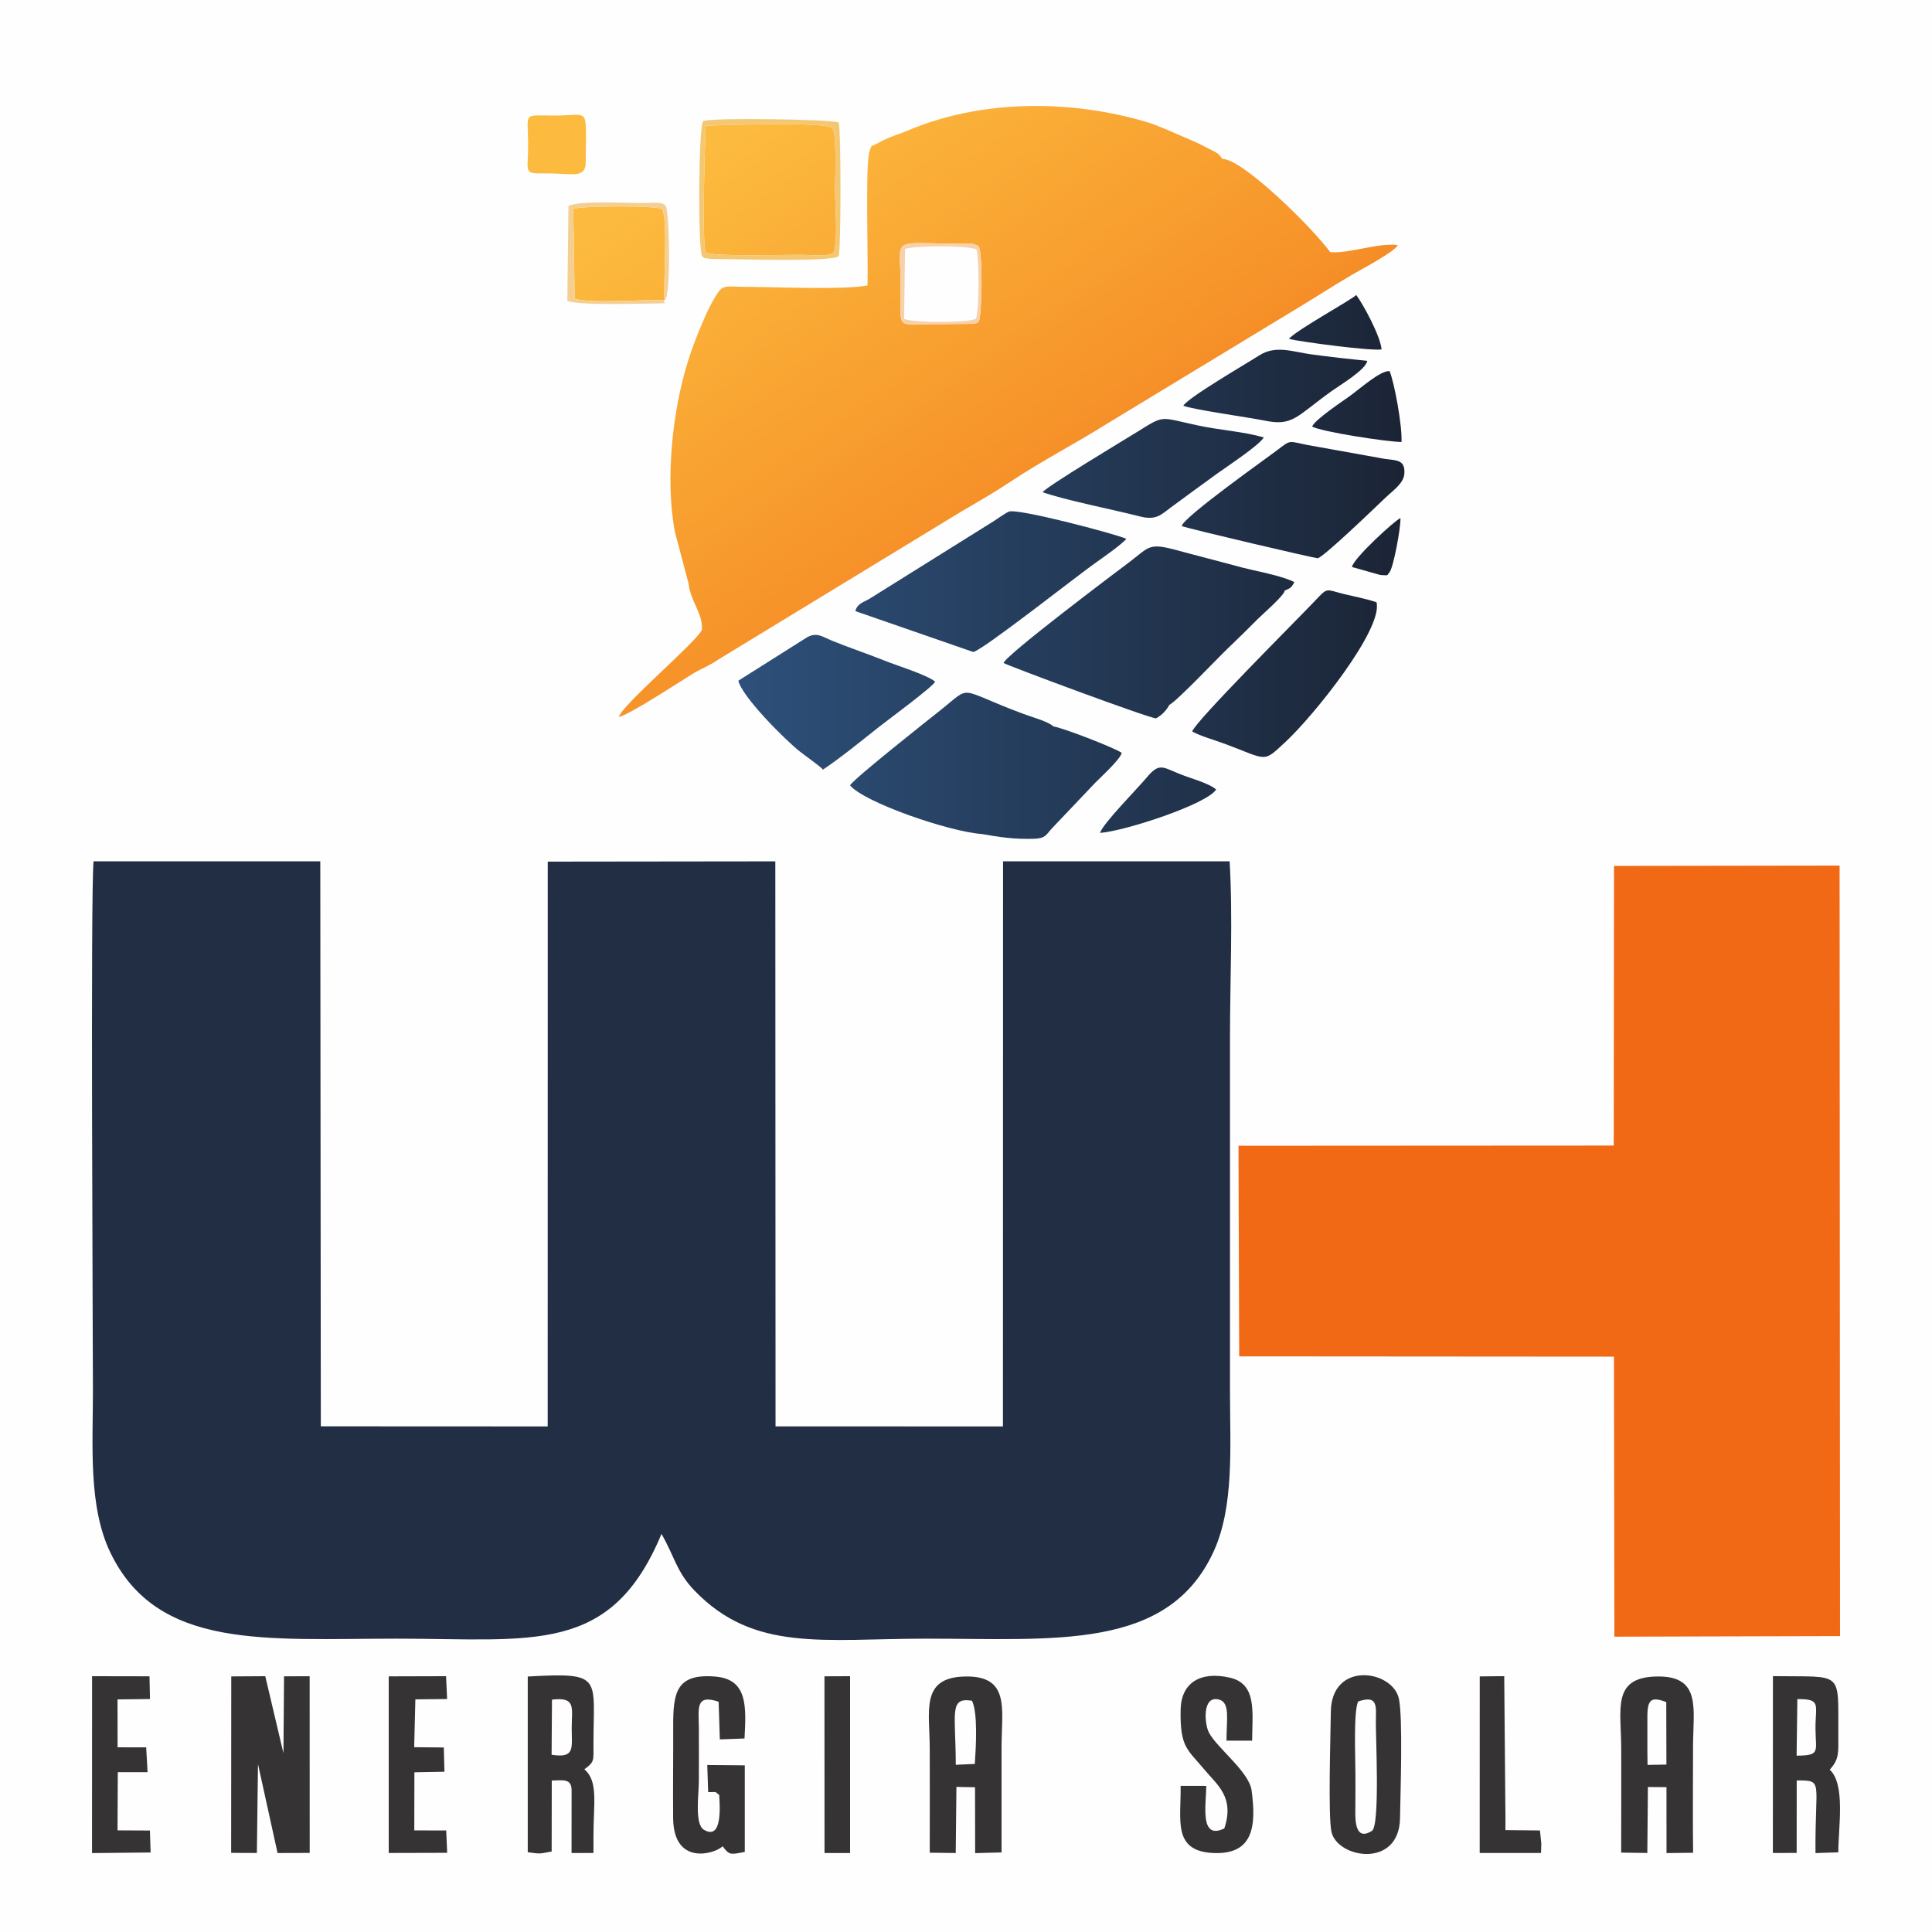 <?xml version="1.0" encoding="UTF-8" standalone="yes"?>
<svg xmlns="http://www.w3.org/2000/svg" xml:space="preserve" width="210mm" height="210mm" version="1.1" style="shape-rendering:geometricPrecision; text-rendering:geometricPrecision; image-rendering:optimizeQuality; fill-rule:evenodd; clip-rule:evenodd" viewBox="0 0 36132 36132" xmlns:xlink="http://www.w3.org/1999/xlink">
  <defs>
    <style type="text/css">&#xD;
   &#xD;
    .fil0 {fill:#FEFEFE}&#xD;
    .fil1 {fill:#222E44}&#xD;
    .fil3 {fill:#353334}&#xD;
    .fil4 {fill:#363334}&#xD;
    .fil2 {fill:#F16915}&#xD;
    .fil7 {fill:#F4C872}&#xD;
    .fil8 {fill:#F5CF91}&#xD;
    .fil9 {fill:#F7D1A9}&#xD;
    .fil6 {fill:url(#id0)}&#xD;
    .fil5 {fill:url(#id1)}&#xD;
   &#xD;
  </style>
    <linearGradient id="id0" gradientUnits="userSpaceOnUse" x1="21761.7" y1="13233.9" x2="14244.7" y2="2156.42">
      <stop offset="0" style="stop-opacity:1; stop-color:#F16915"/>
      <stop offset="0.4" style="stop-opacity:1; stop-color:#F69229"/>
      <stop offset="1" style="stop-opacity:1; stop-color:#FCBB3E"/>
    </linearGradient>
    <linearGradient id="id1" gradientUnits="userSpaceOnUse" x1="26266" y1="10602.7" x2="13809.4" y2="10602.7">
      <stop offset="0" style="stop-opacity:1; stop-color:#1B2435"/>
      <stop offset="1" style="stop-opacity:1; stop-color:#2D507A"/>
    </linearGradient>
  </defs>
  <g id="Camada_x0020_1">
    <rect class="fil0" width="36132" height="36132"/>
    <g id="_2838725159904">
      <path class="fil1" d="M1750 16108c-59,527 -12,8953 -12,9909 0,1018 -89,2156 326,3019 881,1830 2916,1610 5361,1610 2536,0 4002,314 4946,-1959 243,419 280,709 615,1057 1117,1162 2417,902 4346,902 2402,0 4500,223 5357,-1612 398,-852 314,-1980 314,-3017l0 -6610c0,-1059 56,-2258 -7,-3299l-4237 0 -2 10569 -4253 -1 -4 -10567 -4256 5 -1 10563 -4243 -2 -10 -10567 -4240 0z"/>
      <polygon class="fil2" points="23175,25367 30184,25372 30192,30609 34412,30598 34404,16188 30185,16194 30180,21424 23162,21428 "/>
    </g>
    <g id="_2838725160064">
      <polygon class="fil3" points="4825,32992 5191,34655 5792,34653 5791,31349 5312,31350 5301,32789 4961,31348 4325,31352 4323,34652 4804,34654 "/>
      <polygon class="fil4" points="7768,31781 8362,31775 8342,31348 7270,31351 7270,34654 8363,34651 8345,34233 7748,34232 7750,33145 8312,33135 8300,32681 7746,32676 "/>
      <polygon class="fil4" points="2198,31782 2805,31775 2796,31350 1722,31348 1721,34656 2817,34645 2804,34234 2198,34231 2203,33143 2760,33143 2734,32679 2199,32678 "/>
      <polygon class="fil4" points="27673,34654 28820,34654 28825,34475 28800,34233 28154,34226 28155,34044 28132,31348 28016,31348 27674,31352 "/>
      <polygon class="fil3" points="15420,34655 15837,34655 15898,34655 15898,31348 15419,31350 "/>
      <path class="fil3" d="M30809 32106c0,-332 77,-377 353,-275l3 1170 -353 6 -3 -255 0 -646zm10 1314l347 3 1 1233 497 -6c-8,-660 -1,-1324 -1,-1984 0,-711 170,-1339 -702,-1312 -822,26 -641,619 -641,1355 0,642 1,1284 -1,1938l489 7 11 -1234z"/>
      <path class="fil4" d="M18178 31807c111,234 75,850 53,1182l-356 16c-2,-968 -132,-1268 303,-1198zm-291 1611l348 7 2 1232 494 -13c0,-660 0,-1319 0,-1978 0,-698 170,-1337 -696,-1312 -828,23 -647,651 -647,1355 0,643 3,1287 0,1940l486 6 13 -1237z"/>
      <path class="fil4" d="M13451 33570c1,103 87,880 -291,647 -173,-108 -90,-666 -90,-905 0,-330 2,-661 0,-991 -2,-364 -73,-646 370,-495l22 704 462 -17c30,-586 66,-1107 -546,-1158 -729,-61 -790,297 -788,923 2,574 -6,1151 -1,1725 8,906 792,663 925,525 121,157 128,165 415,106l0 -1619 -702 -6 17 507c171,4 111,-24 207,54z"/>
      <path class="fil3" d="M33614 31776c451,-2 338,101 339,545 2,436 102,511 -353,513l14 -1058zm606 1320c175,-196 161,-300 160,-646 -6,-1225 109,-1084 -1223,-1103l-1 3307 445 -1 1 -1356c510,1 340,-2 351,1359l427 -14c-2,-452 140,-1268 -160,-1546z"/>
      <path class="fil4" d="M10323 31786c457,-54 369,153 369,535 0,369 68,567 -376,496l7 -1031zm605 1303c196,-143 170,-159 171,-466 0,-1266 188,-1347 -1229,-1269l0 3286c253,34 204,30 447,-13l2 -1328c204,-2 371,-47 371,185l-1 1171 410 -1 0 -308c-1,-625 95,-1031 -171,-1257z"/>
      <path class="fil3" d="M25399 31821c373,-126 336,83 332,369 -4,278 80,1953 -73,2051 -304,192 -313,-174 -311,-367 3,-230 2,-461 2,-691 0,-308 -38,-1161 50,-1362zm-498 2439c112,496 1268,690 1282,-257 7,-455 56,-1874 -21,-2234 -116,-539 -1264,-715 -1273,249 -4,410 -54,1949 12,2242z"/>
      <path class="fil4" d="M22080 33399c10,638 -158,1223 616,1256 739,31 803,-496 711,-1172 -48,-348 -641,-788 -796,-1077 -87,-161 -133,-715 194,-619 204,60 132,381 133,766l479 1c4,-539 93,-1063 -418,-1179 -550,-125 -909,95 -919,599 -14,708 128,740 444,1120 240,289 569,515 373,1101 -466,226 -341,-441 -337,-795l-480 -1z"/>
    </g>
    <g id="_2838725158336">
      <path class="fil5" d="M24026 11046c140,-63 121,-61 182,-160 -182,-92 -544,-174 -771,-223 -147,-32 -255,-61 -402,-102l-824 -217c-771,-213 -649,-159 -1151,215 -157,117 -2253,1693 -2291,1840 40,37 2767,1051 2852,1035 120,-67 190,-149 249,-252 150,-79 896,-869 1100,-1063 208,-198 370,-359 548,-538 97,-97 502,-446 508,-535zm1259 -442l532 150c171,11 114,9 167,-48 74,-78 216,-847 207,-1016 -97,34 -888,759 -906,914zm-1178 -4265c213,53 1521,227 1731,196 -20,-251 -349,-854 -474,-1018 -96,96 -1156,676 -1257,822zm-3535 9238c467,-33 2007,-540 2172,-812 -138,-121 -475,-206 -681,-290 -329,-133 -383,-214 -622,71 -167,201 -813,853 -869,1031zm3968 -7601c147,95 1398,288 1671,290 15,-303 -131,-1095 -222,-1325 -165,-18 -537,314 -748,468 -120,87 -648,436 -701,567zm-2409 -388c200,77 1205,214 1524,279 529,109 591,-83 1256,-558 147,-105 636,-397 659,-560 -368,-37 -689,-74 -1040,-121 -354,-47 -668,-181 -982,20 -234,151 -1336,790 -1417,940zm-3769 8010c332,56 576,99 973,89 220,-6 230,-77 337,-194l812 -855c152,-151 463,-437 495,-557 -111,-87 -1107,-473 -1278,-495 -93,-91 -392,-172 -553,-232 -1287,-477 -945,-558 -1567,-66 -217,172 -1612,1274 -1684,1399 267,321 1842,864 2465,911zm1137 -6393c437,153 1298,320 1827,455 301,77 398,-42 570,-169 319,-234 576,-424 873,-638 168,-120 807,-545 865,-673 -394,-113 -825,-134 -1253,-228 -699,-152 -600,-193 -1098,116 -231,143 -1708,1029 -1784,1137zm2797 4474c138,82 428,164 605,230 820,306 710,363 1134,-28 534,-493 1837,-2122 1708,-2618 -210,-70 -407,-104 -622,-157 -335,-83 -284,-126 -521,123 -417,437 -2227,2243 -2304,2450zm-8487 -949c62,291 859,1094 1150,1325 87,69 398,289 432,338 311,-206 703,-525 1058,-806 173,-136 1005,-748 1040,-839 -153,-127 -694,-293 -943,-392 -329,-132 -658,-241 -984,-373 -182,-74 -285,-168 -472,-62l-1281 809zm8291 -2892c160,59 2503,606 2543,602 100,-11 1061,-934 1263,-1128 138,-133 343,-267 358,-450 25,-307 -204,-239 -459,-297l-1343 -241c-376,-73 -310,-108 -576,95 -172,132 -1747,1245 -1786,1419zm-6103 1591l2204 764c156,-15 1958,-1436 2308,-1682 157,-110 446,-314 558,-434 -233,-99 -2044,-578 -2201,-508 -75,34 -191,120 -285,180l-2316 1447c-117,69 -234,91 -268,233z"/>
      <path class="fil6" d="M9877 2701c1,524 -98,547 297,542 505,-6 739,98 779,-156l7 -503c-2,-559 -10,-421 -589,-423 -609,-3 -496,-70 -494,540zm8423 1901c89,140 61,1350 2,1414 -31,17 22,16 -96,40l-969 10c-481,5 -387,45 -393,-766 -8,-903 -219,-745 1169,-741 151,0 174,-15 287,43zm-5423 6309c34,332 270,559 250,867 -82,212 -1479,1389 -1555,1631 189,-37 1101,-633 1371,-801 158,-98 318,-154 477,-265l4556 -2775c340,-198 637,-369 915,-555 580,-387 1263,-741 1821,-1094l3645 -2211c311,-189 593,-372 914,-561 159,-94 829,-445 869,-564 -370,-47 -900,163 -1262,133 -324,-446 -1631,-1743 -2017,-1744 -89,-129 -117,-116 -316,-223 -134,-72 -231,-112 -371,-172 -216,-91 -523,-235 -739,-298 -1439,-422 -3086,-418 -4457,162 -205,86 -325,105 -573,242 -141,77 -94,15 -140,137 -88,191 -24,2108 -41,2518 -444,89 -1824,25 -2363,25 -238,-1 -337,-40 -439,115 -71,106 -167,286 -218,402 -125,284 -232,541 -335,868 -286,903 -438,2221 -244,3212l252 951zm320 -8559c-12,272 -75,2286 5,2368 82,84 1500,41 1824,46 90,1 495,34 558,-37 95,-218 33,-878 32,-1175 -1,-138 41,-1067 -50,-1161 -168,-121 -2015,-57 -2369,-41zm-769 3260c-27,-332 70,-1500 -45,-1703 -131,-68 -1462,-59 -1662,-6l26 1682c281,98 1297,14 1681,27z"/>
      <path class="fil7" d="M13197 2352c354,-16 2201,-80 2369,41 91,94 49,1023 50,1161 1,297 63,957 -32,1175 -63,71 -468,38 -558,37 -324,-5 -1742,38 -1824,-46 -80,-82 -17,-2096 -5,-2368zm-67 2437c76,61 -21,22 114,47 41,8 106,8 150,8 389,1 2200,60 2291,-55 44,-120 46,-2354 0,-2499 -121,-60 -2426,-94 -2534,-24 -88,57 -101,2399 -21,2523z"/>
      <path class="fil8" d="M12428 5612c-384,-13 -1400,71 -1681,-27l-26 -1682c200,-53 1531,-62 1662,6 115,203 18,1371 45,1703zm0 0c126,-27 92,-1680 22,-1762 -70,-81 -191,-56 -411,-54 -373,3 -1198,-48 -1408,55l-21 1777c269,91 1357,47 1700,47 282,-12 51,9 118,-63z"/>
      <path class="fil9" d="M16927 4653c214,-61 1168,-65 1333,11 54,151 56,1165 -10,1300 -152,73 -1160,79 -1342,-1l19 -1310zm1373 -51c-113,-58 -136,-43 -287,-43 -1388,-4 -1177,-162 -1169,741 6,811 -88,771 393,766l969 -10c118,-24 65,-23 96,-40 59,-64 87,-1274 -2,-1414z"/>
    </g>
  </g>
</svg>